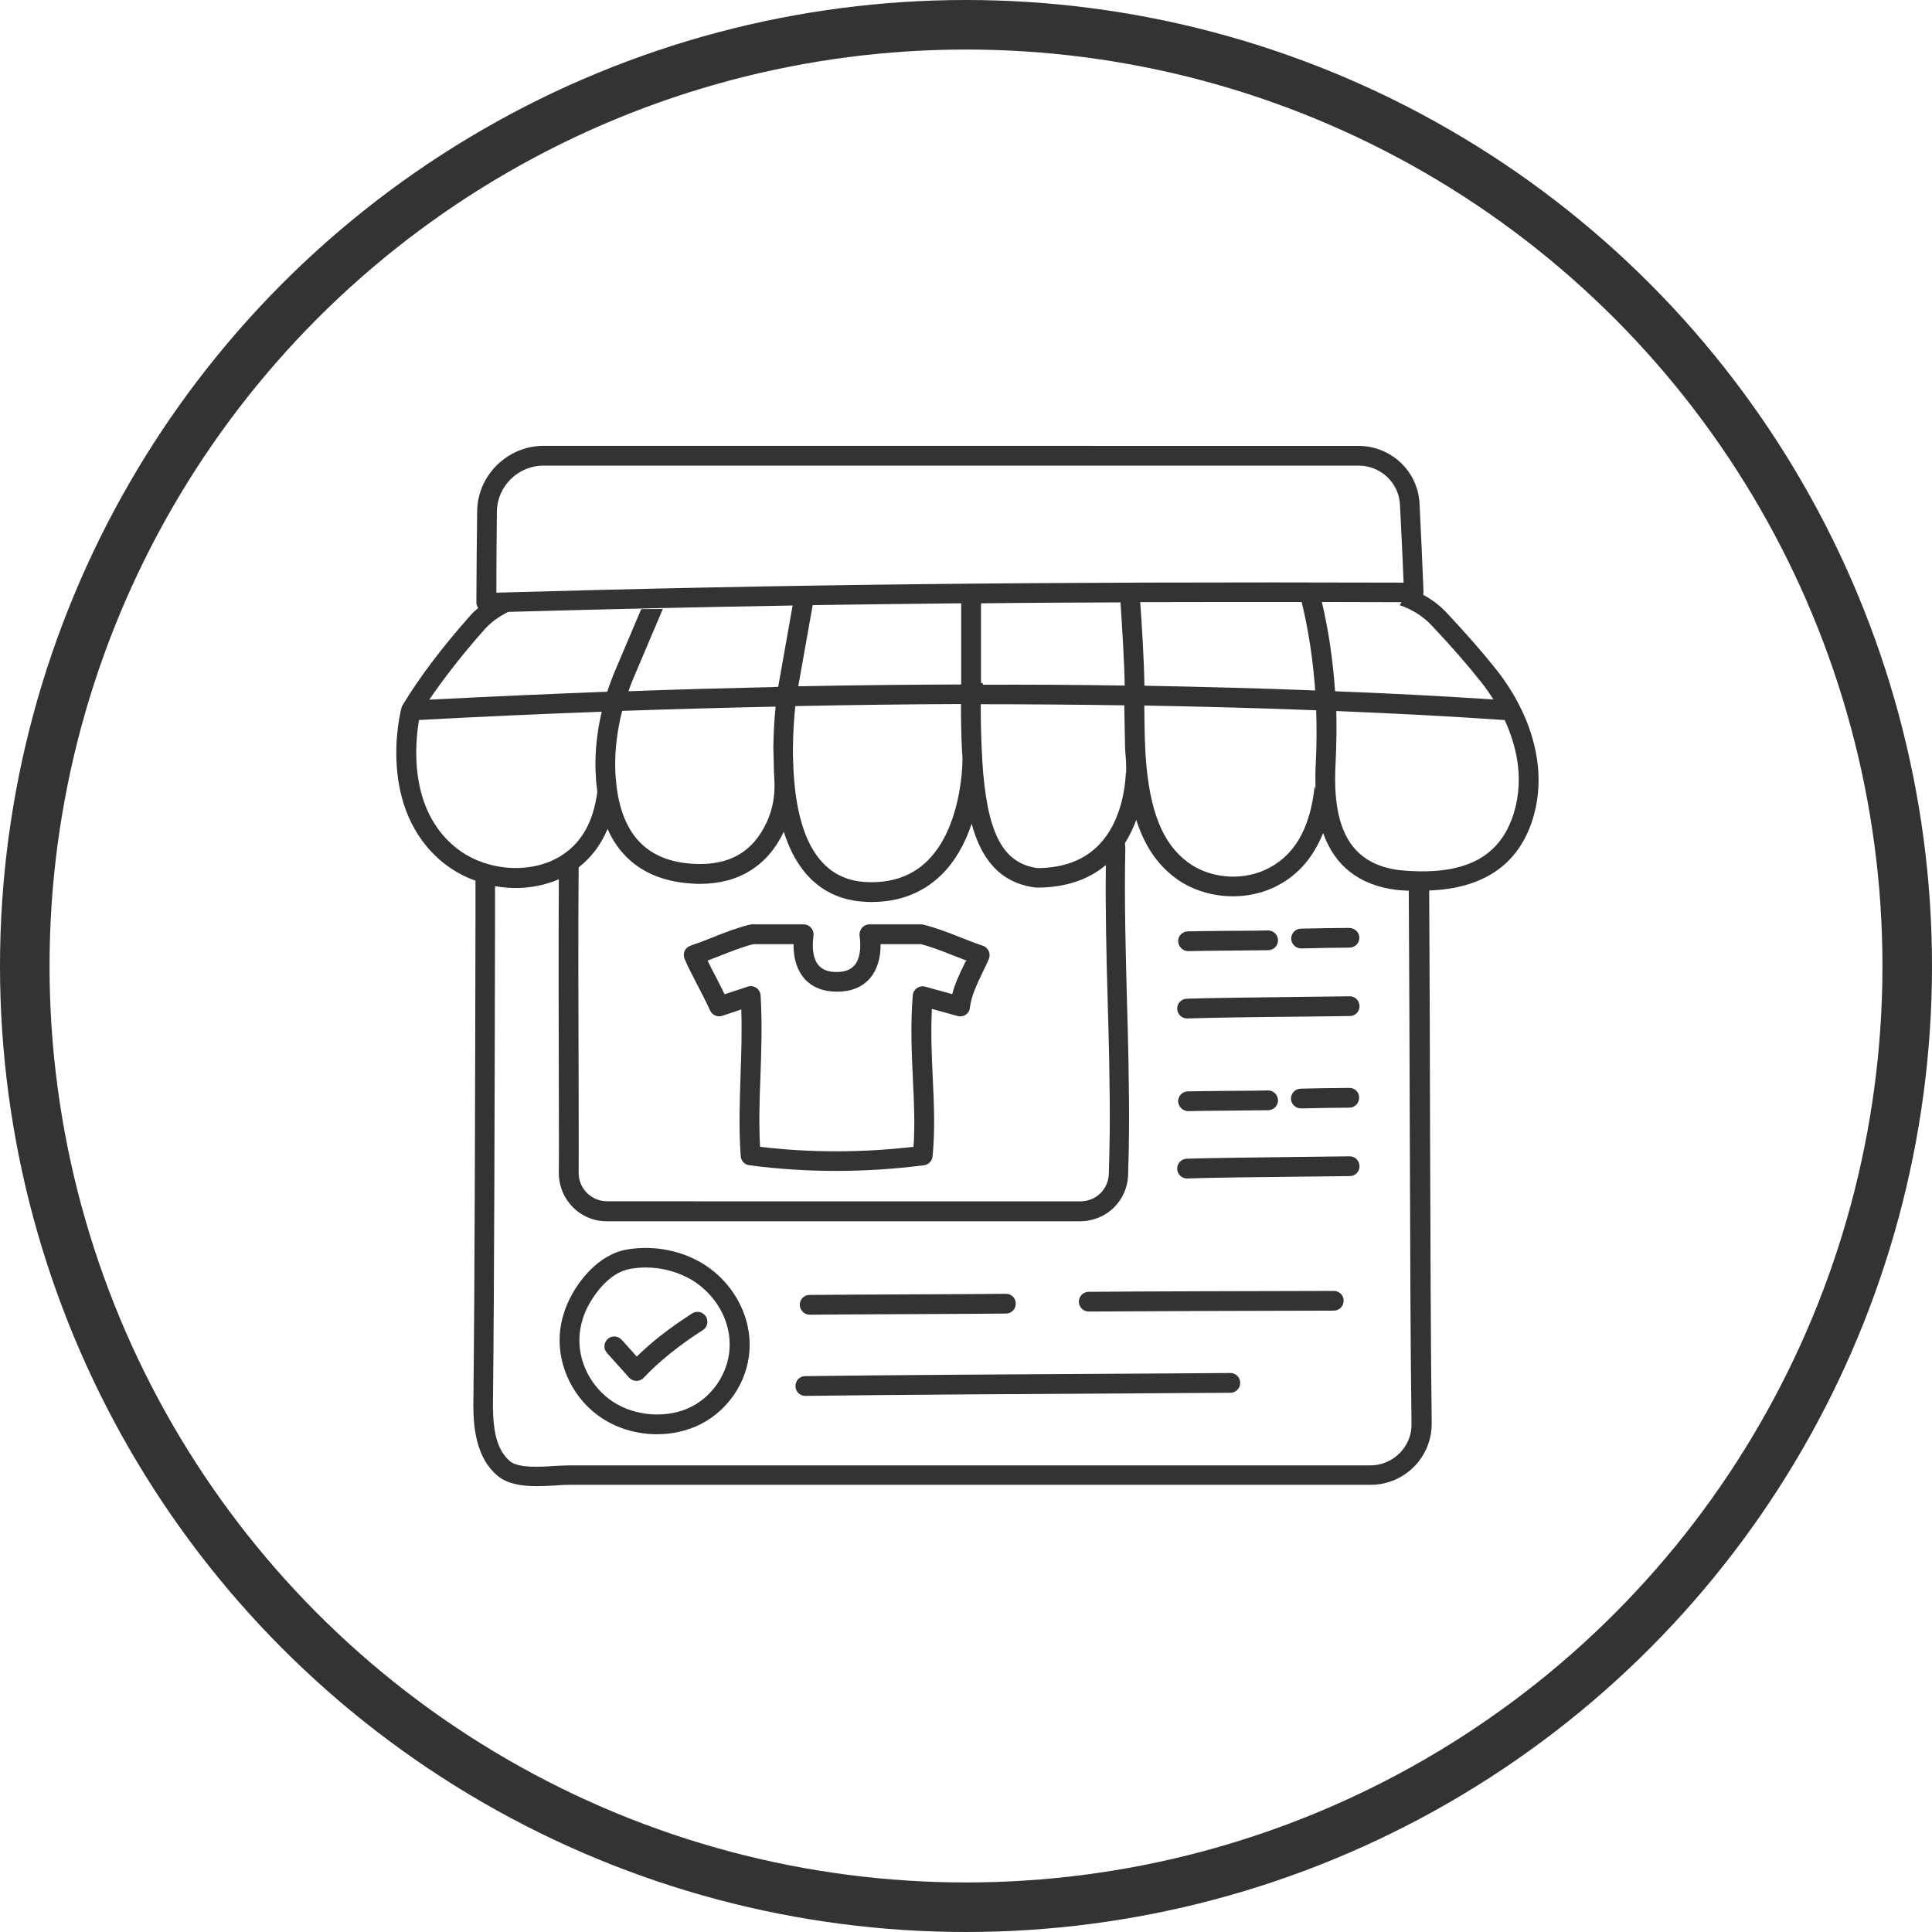 <svg width="39" height="39" viewBox="0 0 39 39" fill="none" xmlns="http://www.w3.org/2000/svg">
<circle cx="19.5" cy="19.5" r="19" stroke="#333333"/>
<path d="M31.002 15.187C31.002 15.18 30.998 15.172 30.998 15.162C30.935 14.855 30.829 14.549 30.677 14.254C30.548 13.995 30.386 13.745 30.198 13.508C29.925 13.164 29.585 12.777 29.19 12.356C29.057 12.216 28.901 12.101 28.728 12.006C28.732 11.99 28.736 11.972 28.736 11.954C28.71 11.316 28.684 10.728 28.655 10.164C28.622 9.51 28.079 9.001 27.422 9.001L10.975 9C10.241 9 9.635 9.598 9.632 10.329C9.624 10.93 9.62 11.543 9.616 12.164C9.616 12.204 9.632 12.241 9.653 12.274C9.594 12.322 9.539 12.374 9.491 12.429C8.919 13.072 8.461 13.681 8.125 14.238V14.242L8.121 14.246C8.113 14.261 8.106 14.279 8.103 14.294C8.081 14.374 7.59 16.331 8.963 17.428C9.156 17.579 9.37 17.697 9.598 17.778V18.623C9.591 22.197 9.583 25.891 9.557 28.192C9.55 28.605 9.539 29.377 10.052 29.797C10.251 29.96 10.543 30 10.835 30C10.968 30 11.1 29.992 11.226 29.985C11.318 29.977 11.406 29.973 11.485 29.973H27.665C27.997 29.973 28.308 29.844 28.544 29.608C28.78 29.368 28.905 29.054 28.901 28.718C28.88 27.112 28.876 25.067 28.868 22.907C28.864 21.302 28.86 19.607 28.85 17.976C29.954 17.935 30.659 17.447 30.943 16.525C31.072 16.099 31.094 15.649 31.002 15.187ZM29.887 13.755C29.984 13.873 30.068 13.995 30.146 14.12C30.131 14.12 30.121 14.12 30.105 14.117C29.083 14.05 28.023 13.995 26.95 13.954C26.909 13.337 26.82 12.732 26.684 12.152C27.208 12.152 27.743 12.156 28.293 12.156C28.278 12.174 28.271 12.197 28.252 12.215C28.508 12.303 28.728 12.441 28.899 12.625C29.29 13.038 29.622 13.419 29.887 13.755ZM22.36 20.208C22.371 20.599 22.382 20.986 22.39 21.375C22.401 21.976 22.405 22.438 22.401 22.866C22.397 23.143 22.393 23.424 22.383 23.701C22.371 24.011 22.121 24.251 21.807 24.251L12.256 24.25C12.101 24.25 11.954 24.187 11.843 24.076C11.733 23.962 11.677 23.815 11.681 23.656C11.684 23.56 11.681 22.94 11.681 22.076C11.677 20.665 11.669 18.624 11.681 17.509C11.936 17.311 12.131 17.052 12.264 16.734C12.57 17.42 13.162 17.797 13.999 17.838C14.044 17.842 14.084 17.842 14.128 17.842C14.911 17.842 15.494 17.48 15.822 16.79C16.166 17.879 16.868 18.175 17.461 18.204C17.506 18.208 17.55 18.208 17.595 18.208C18.152 18.208 18.621 18.027 18.99 17.673C19.296 17.378 19.492 16.997 19.614 16.628C19.799 17.311 20.164 17.825 20.91 17.917H20.935C21.497 17.917 21.961 17.765 22.323 17.463C22.312 18.391 22.334 19.314 22.36 20.208ZM19.403 12.178V13.817C18.344 13.82 17.24 13.832 16.114 13.854L16.405 12.215C17.387 12.201 18.384 12.189 19.403 12.178ZM26.276 12.152C26.416 12.728 26.505 13.326 26.549 13.938C25.438 13.894 24.28 13.864 23.101 13.842C23.098 13.41 23.054 12.669 23.017 12.155C24.062 12.152 25.144 12.152 26.276 12.152ZM22.619 12.16C22.652 12.669 22.7 13.419 22.703 13.839C21.747 13.824 20.784 13.818 19.835 13.822C19.839 13.814 19.843 13.81 19.85 13.803C19.835 13.796 19.817 13.788 19.803 13.778V12.179C20.713 12.167 21.651 12.164 22.619 12.16ZM16.017 15.541L16.006 15.227V15.09L16.007 15.072C16.011 14.74 16.033 14.451 16.055 14.253C17.198 14.231 18.322 14.216 19.399 14.212V14.318V14.381V14.429C19.403 14.761 19.41 15.049 19.429 15.303V15.325V15.333C19.429 15.462 19.403 16.718 18.709 17.389C18.395 17.691 17.982 17.831 17.479 17.805C16.611 17.761 16.121 17.041 16.025 15.664C16.021 15.626 16.021 15.582 16.017 15.541ZM15.656 14.264C15.656 14.279 15.652 14.297 15.652 14.315V14.333C15.652 14.341 15.652 14.349 15.648 14.359C15.63 14.555 15.615 14.799 15.611 15.072V15.087C15.611 15.135 15.623 15.559 15.623 15.559V15.563V15.571C15.626 15.612 15.626 15.655 15.63 15.711C15.652 16.025 15.604 16.316 15.486 16.579C15.21 17.192 14.73 17.472 14.021 17.439C13.101 17.394 12.588 16.896 12.452 15.918C12.445 15.863 12.437 15.808 12.434 15.733L12.43 15.712C12.427 15.641 12.419 15.572 12.419 15.505C12.411 15.128 12.46 14.741 12.559 14.35C13.585 14.315 14.626 14.286 15.656 14.264ZM22.197 17.04C21.898 17.358 21.478 17.52 20.946 17.524C20.233 17.428 19.916 16.808 19.827 15.327V15.305C19.812 15.054 19.802 14.767 19.798 14.431V14.383V14.216C20.757 14.216 21.732 14.224 22.696 14.238V14.294C22.696 14.312 22.711 15.095 22.711 15.095C22.715 15.169 22.719 15.242 22.727 15.317C22.734 15.423 22.738 15.608 22.727 15.601C22.711 15.94 22.619 16.594 22.197 17.04ZM23.099 14.242C24.284 14.264 25.45 14.294 26.569 14.338C26.58 14.686 26.58 15.04 26.561 15.398V15.402C26.557 15.482 26.553 15.564 26.553 15.641V15.645C26.553 15.745 26.553 15.837 26.557 15.93C26.549 15.908 26.542 15.885 26.539 15.863C26.447 16.742 26.118 17.299 25.527 17.565C25.029 17.787 24.401 17.724 23.973 17.402C23.468 17.025 23.205 16.372 23.128 15.284C23.124 15.213 23.117 15.144 23.117 15.073L23.113 14.989C23.106 14.907 23.099 14.279 23.099 14.242ZM10.03 10.332C10.034 9.816 10.458 9.399 10.975 9.399H27.425C27.868 9.399 28.237 9.742 28.26 10.185C28.286 10.688 28.311 11.204 28.334 11.761C21.003 11.739 15.827 11.798 10.02 11.964C10.019 11.411 10.026 10.868 10.03 10.332ZM9.79 12.696C9.916 12.556 10.079 12.441 10.259 12.352C12.205 12.297 14.084 12.256 16 12.223L15.709 13.865C15.683 13.865 15.654 13.865 15.628 13.869C14.65 13.891 13.664 13.917 12.686 13.954C12.716 13.865 12.749 13.781 12.783 13.699L13.38 12.292C13.236 12.292 13.092 12.296 12.944 12.296L12.416 13.54C12.357 13.677 12.306 13.821 12.257 13.964H12.239C11.084 14.009 9.913 14.06 8.743 14.12C8.717 14.12 8.692 14.123 8.666 14.123C8.971 13.677 9.343 13.197 9.79 12.696ZM8.458 14.534C9.687 14.467 10.924 14.412 12.146 14.367C12.142 14.375 12.142 14.382 12.142 14.389C12.054 14.766 12.013 15.146 12.02 15.515C12.024 15.589 12.028 15.666 12.032 15.743L12.036 15.788C12.039 15.833 12.047 15.88 12.051 15.925C12.055 15.943 12.055 15.962 12.058 15.98C11.981 16.571 11.756 16.988 11.364 17.25C10.759 17.66 9.814 17.6 9.209 17.116C8.232 16.339 8.384 14.97 8.458 14.534ZM28.255 29.333C28.096 29.492 27.886 29.581 27.661 29.581H11.477C11.396 29.581 11.3 29.588 11.2 29.592C10.89 29.614 10.469 29.636 10.299 29.5C9.963 29.223 9.945 28.688 9.952 28.204C9.978 25.901 9.985 22.206 9.993 18.632V17.889C10.13 17.911 10.266 17.926 10.406 17.926C10.709 17.926 11.008 17.867 11.281 17.749C11.273 18.901 11.277 20.765 11.281 22.08C11.284 22.907 11.284 23.557 11.281 23.645C11.273 23.911 11.369 24.166 11.554 24.358C11.738 24.55 11.986 24.653 12.251 24.653H21.801C22.329 24.653 22.758 24.243 22.772 23.716C22.783 23.435 22.787 23.154 22.79 22.874C22.794 22.442 22.79 21.977 22.779 21.372C22.771 20.984 22.761 20.593 22.749 20.201C22.723 19.201 22.694 18.163 22.716 17.133C22.716 17.093 22.712 17.056 22.708 17.019C22.804 16.868 22.878 16.709 22.937 16.55C23.103 17.071 23.361 17.45 23.727 17.724C24.055 17.967 24.473 18.093 24.89 18.093C25.163 18.093 25.432 18.038 25.68 17.93C26.159 17.716 26.499 17.339 26.709 16.816C26.945 17.48 27.436 17.867 28.183 17.963C28.271 17.971 28.356 17.979 28.438 17.981C28.449 19.613 28.453 21.308 28.459 22.917C28.467 25.081 28.471 27.122 28.493 28.731C28.502 28.957 28.414 29.171 28.255 29.333ZM30.559 16.412C30.278 17.328 29.537 17.693 28.237 17.564C27.343 17.446 26.934 16.837 26.952 15.648C26.952 15.574 26.956 15.497 26.96 15.42C26.971 15.221 26.975 15.021 26.978 14.822V14.633C26.978 14.541 26.978 14.445 26.974 14.353C28.129 14.4 29.263 14.459 30.356 14.534H30.374C30.48 14.766 30.558 14.999 30.606 15.231C30.606 15.243 30.61 15.253 30.613 15.264C30.689 15.659 30.67 16.047 30.559 16.412Z" fill="#333333"/>
<path d="M26.927 26.059C25.335 26.063 23.187 26.067 21.977 26.077C21.866 26.077 21.778 26.169 21.778 26.276C21.778 26.386 21.866 26.475 21.977 26.475C23.187 26.467 25.336 26.46 26.924 26.457C27.034 26.457 27.123 26.368 27.123 26.258C27.127 26.148 27.034 26.059 26.927 26.059Z" fill="#333333"/>
<path d="M16.343 26.539C16.346 26.539 16.346 26.539 16.343 26.539C16.683 26.535 17.599 26.531 18.477 26.527C19.26 26.523 20.016 26.52 20.308 26.516C20.419 26.516 20.507 26.424 20.505 26.313C20.505 26.203 20.416 26.117 20.306 26.117H20.302C20.011 26.121 19.257 26.125 18.474 26.128C17.592 26.132 16.677 26.136 16.341 26.14C16.23 26.14 16.142 26.232 16.145 26.343C16.148 26.45 16.236 26.539 16.343 26.539Z" fill="#333333"/>
<path d="M24.837 27.716L23.696 27.724C21.072 27.739 17.808 27.757 16.254 27.779C16.143 27.779 16.055 27.871 16.058 27.982C16.058 28.092 16.146 28.178 16.257 28.178H16.26C17.811 28.156 21.074 28.137 23.699 28.122L24.837 28.115C24.947 28.115 25.035 28.026 25.035 27.916C25.036 27.805 24.948 27.716 24.837 27.716Z" fill="#333333"/>
<path d="M14.224 25.531C13.777 25.246 13.212 25.132 12.669 25.221C12.06 25.32 11.68 25.889 11.547 26.128C11.404 26.384 11.319 26.663 11.3 26.937C11.255 27.597 11.591 28.265 12.16 28.634C12.485 28.845 12.876 28.952 13.264 28.952C13.575 28.952 13.881 28.882 14.15 28.746C14.756 28.432 15.143 27.797 15.133 27.121C15.125 26.494 14.774 25.885 14.224 25.531ZM13.966 28.392C13.49 28.639 12.836 28.598 12.378 28.299C11.932 28.008 11.662 27.484 11.699 26.963C11.714 26.745 11.78 26.523 11.895 26.321C12.001 26.132 12.297 25.682 12.732 25.612C12.832 25.596 12.931 25.586 13.031 25.586C13.379 25.586 13.721 25.682 14.006 25.863C14.445 26.148 14.725 26.627 14.729 27.122C14.74 27.643 14.43 28.152 13.966 28.392Z" fill="#333333"/>
<path d="M13.972 26.513C13.533 26.794 13.157 27.085 12.854 27.384L12.548 27.044C12.473 26.963 12.349 26.956 12.267 27.029C12.186 27.103 12.178 27.228 12.252 27.31L12.698 27.808C12.735 27.849 12.787 27.875 12.846 27.875H12.849C12.905 27.875 12.956 27.853 12.993 27.812C13.296 27.491 13.709 27.155 14.189 26.849C14.282 26.79 14.307 26.668 14.248 26.572C14.187 26.48 14.065 26.454 13.972 26.513Z" fill="#333333"/>
<path d="M27.241 18.731C26.769 18.735 26.632 18.738 26.462 18.742L26.259 18.746C26.149 18.75 26.064 18.838 26.064 18.949C26.067 19.055 26.156 19.145 26.262 19.145H26.266L26.469 19.141C26.638 19.137 26.772 19.133 27.241 19.129C27.351 19.129 27.44 19.041 27.44 18.93C27.44 18.819 27.351 18.738 27.241 18.731Z" fill="#333333"/>
<path d="M23.985 19.2H23.992C24.096 19.196 24.48 19.192 24.853 19.189C25.192 19.185 25.517 19.181 25.605 19.181C25.716 19.177 25.802 19.085 25.798 18.974C25.794 18.868 25.705 18.782 25.599 18.782H25.591C25.503 18.786 25.181 18.79 24.845 18.79C24.468 18.794 24.077 18.797 23.974 18.801C23.864 18.805 23.778 18.897 23.782 19.008C23.792 19.115 23.881 19.2 23.985 19.2Z" fill="#333333"/>
<path d="M27.241 20.112C26.997 20.115 26.661 20.119 26.292 20.123C25.424 20.134 24.346 20.145 23.955 20.16C23.845 20.164 23.759 20.256 23.763 20.367C23.767 20.473 23.855 20.559 23.962 20.559H23.969C24.353 20.544 25.431 20.529 26.295 20.522C26.665 20.518 27.005 20.514 27.248 20.51C27.358 20.51 27.447 20.418 27.444 20.308C27.439 20.196 27.355 20.108 27.241 20.112Z" fill="#333333"/>
<path d="M27.241 21.961C26.769 21.965 26.632 21.968 26.458 21.972L26.256 21.976C26.145 21.98 26.06 22.069 26.06 22.179C26.063 22.285 26.152 22.375 26.259 22.375H26.262L26.465 22.371C26.634 22.367 26.768 22.363 27.237 22.36C27.347 22.36 27.436 22.271 27.436 22.161C27.44 22.049 27.351 21.961 27.241 21.961Z" fill="#333333"/>
<path d="M23.985 22.43H23.992C24.096 22.426 24.48 22.422 24.853 22.419C25.192 22.415 25.517 22.411 25.605 22.411C25.716 22.407 25.802 22.315 25.798 22.205C25.794 22.098 25.705 22.012 25.599 22.012H25.591C25.503 22.016 25.181 22.02 24.845 22.02C24.468 22.024 24.077 22.028 23.974 22.031C23.864 22.035 23.778 22.128 23.782 22.238C23.792 22.345 23.881 22.43 23.985 22.43Z" fill="#333333"/>
<path d="M27.241 23.342C26.997 23.346 26.661 23.349 26.292 23.353C25.424 23.365 24.346 23.375 23.955 23.39C23.845 23.394 23.759 23.487 23.763 23.597C23.767 23.704 23.855 23.789 23.962 23.789H23.969C24.353 23.774 25.431 23.76 26.295 23.752C26.665 23.748 27.005 23.744 27.248 23.741C27.358 23.741 27.447 23.648 27.444 23.538C27.439 23.427 27.355 23.342 27.241 23.342Z" fill="#333333"/>
<path d="M19.835 19.09C19.691 19.042 19.544 18.983 19.389 18.923C19.149 18.827 18.901 18.731 18.65 18.668C18.635 18.664 18.617 18.66 18.603 18.66H17.551C17.492 18.66 17.437 18.686 17.4 18.731C17.363 18.775 17.344 18.834 17.352 18.89C17.389 19.151 17.352 19.369 17.248 19.487C17.171 19.576 17.052 19.621 16.887 19.621C16.72 19.621 16.602 19.576 16.525 19.487C16.421 19.369 16.385 19.151 16.421 18.89C16.429 18.834 16.414 18.775 16.374 18.731C16.337 18.686 16.281 18.66 16.222 18.66H15.171C15.155 18.66 15.137 18.664 15.123 18.668C14.872 18.731 14.624 18.827 14.384 18.923C14.229 18.986 14.082 19.041 13.938 19.09C13.887 19.108 13.842 19.145 13.82 19.196C13.798 19.247 13.798 19.306 13.82 19.359C13.897 19.54 13.993 19.717 14.082 19.891C14.167 20.057 14.259 20.231 14.333 20.396C14.374 20.489 14.481 20.536 14.577 20.507L14.964 20.377C14.979 20.835 14.964 21.275 14.949 21.706C14.931 22.264 14.912 22.791 14.953 23.341C14.96 23.433 15.03 23.51 15.126 23.522C15.702 23.599 16.285 23.636 16.876 23.636C17.463 23.636 18.057 23.599 18.652 23.522C18.744 23.51 18.815 23.437 18.825 23.345C18.877 22.82 18.855 22.307 18.829 21.761C18.807 21.311 18.788 20.849 18.811 20.366L19.328 20.509C19.383 20.525 19.446 20.517 19.494 20.484C19.542 20.451 19.575 20.399 19.579 20.34C19.605 20.112 19.716 19.878 19.834 19.631C19.879 19.543 19.919 19.45 19.96 19.362C19.982 19.31 19.982 19.251 19.96 19.199C19.931 19.145 19.887 19.104 19.835 19.09ZM19.47 19.455C19.373 19.651 19.277 19.854 19.222 20.068L18.676 19.917C18.617 19.901 18.558 19.913 18.509 19.946C18.462 19.979 18.428 20.035 18.425 20.094C18.377 20.691 18.403 21.245 18.428 21.784C18.45 22.256 18.473 22.707 18.44 23.15C17.395 23.271 16.357 23.271 15.343 23.15C15.317 22.68 15.331 22.212 15.351 21.721C15.369 21.201 15.388 20.666 15.354 20.096C15.351 20.034 15.317 19.978 15.27 19.941C15.218 19.908 15.155 19.897 15.096 19.916L14.627 20.071C14.568 19.945 14.502 19.823 14.443 19.705C14.387 19.602 14.336 19.499 14.284 19.391C14.372 19.358 14.457 19.325 14.542 19.291C14.764 19.203 14.989 19.114 15.207 19.059H16.019C16.015 19.344 16.089 19.583 16.233 19.749C16.388 19.926 16.61 20.018 16.897 20.018C17.186 20.018 17.406 19.926 17.561 19.749C17.705 19.582 17.779 19.343 17.776 19.059H18.587C18.805 19.114 19.03 19.203 19.252 19.291C19.336 19.325 19.425 19.358 19.511 19.391C19.488 19.414 19.477 19.432 19.47 19.455Z" fill="#333333"/>
</svg>
